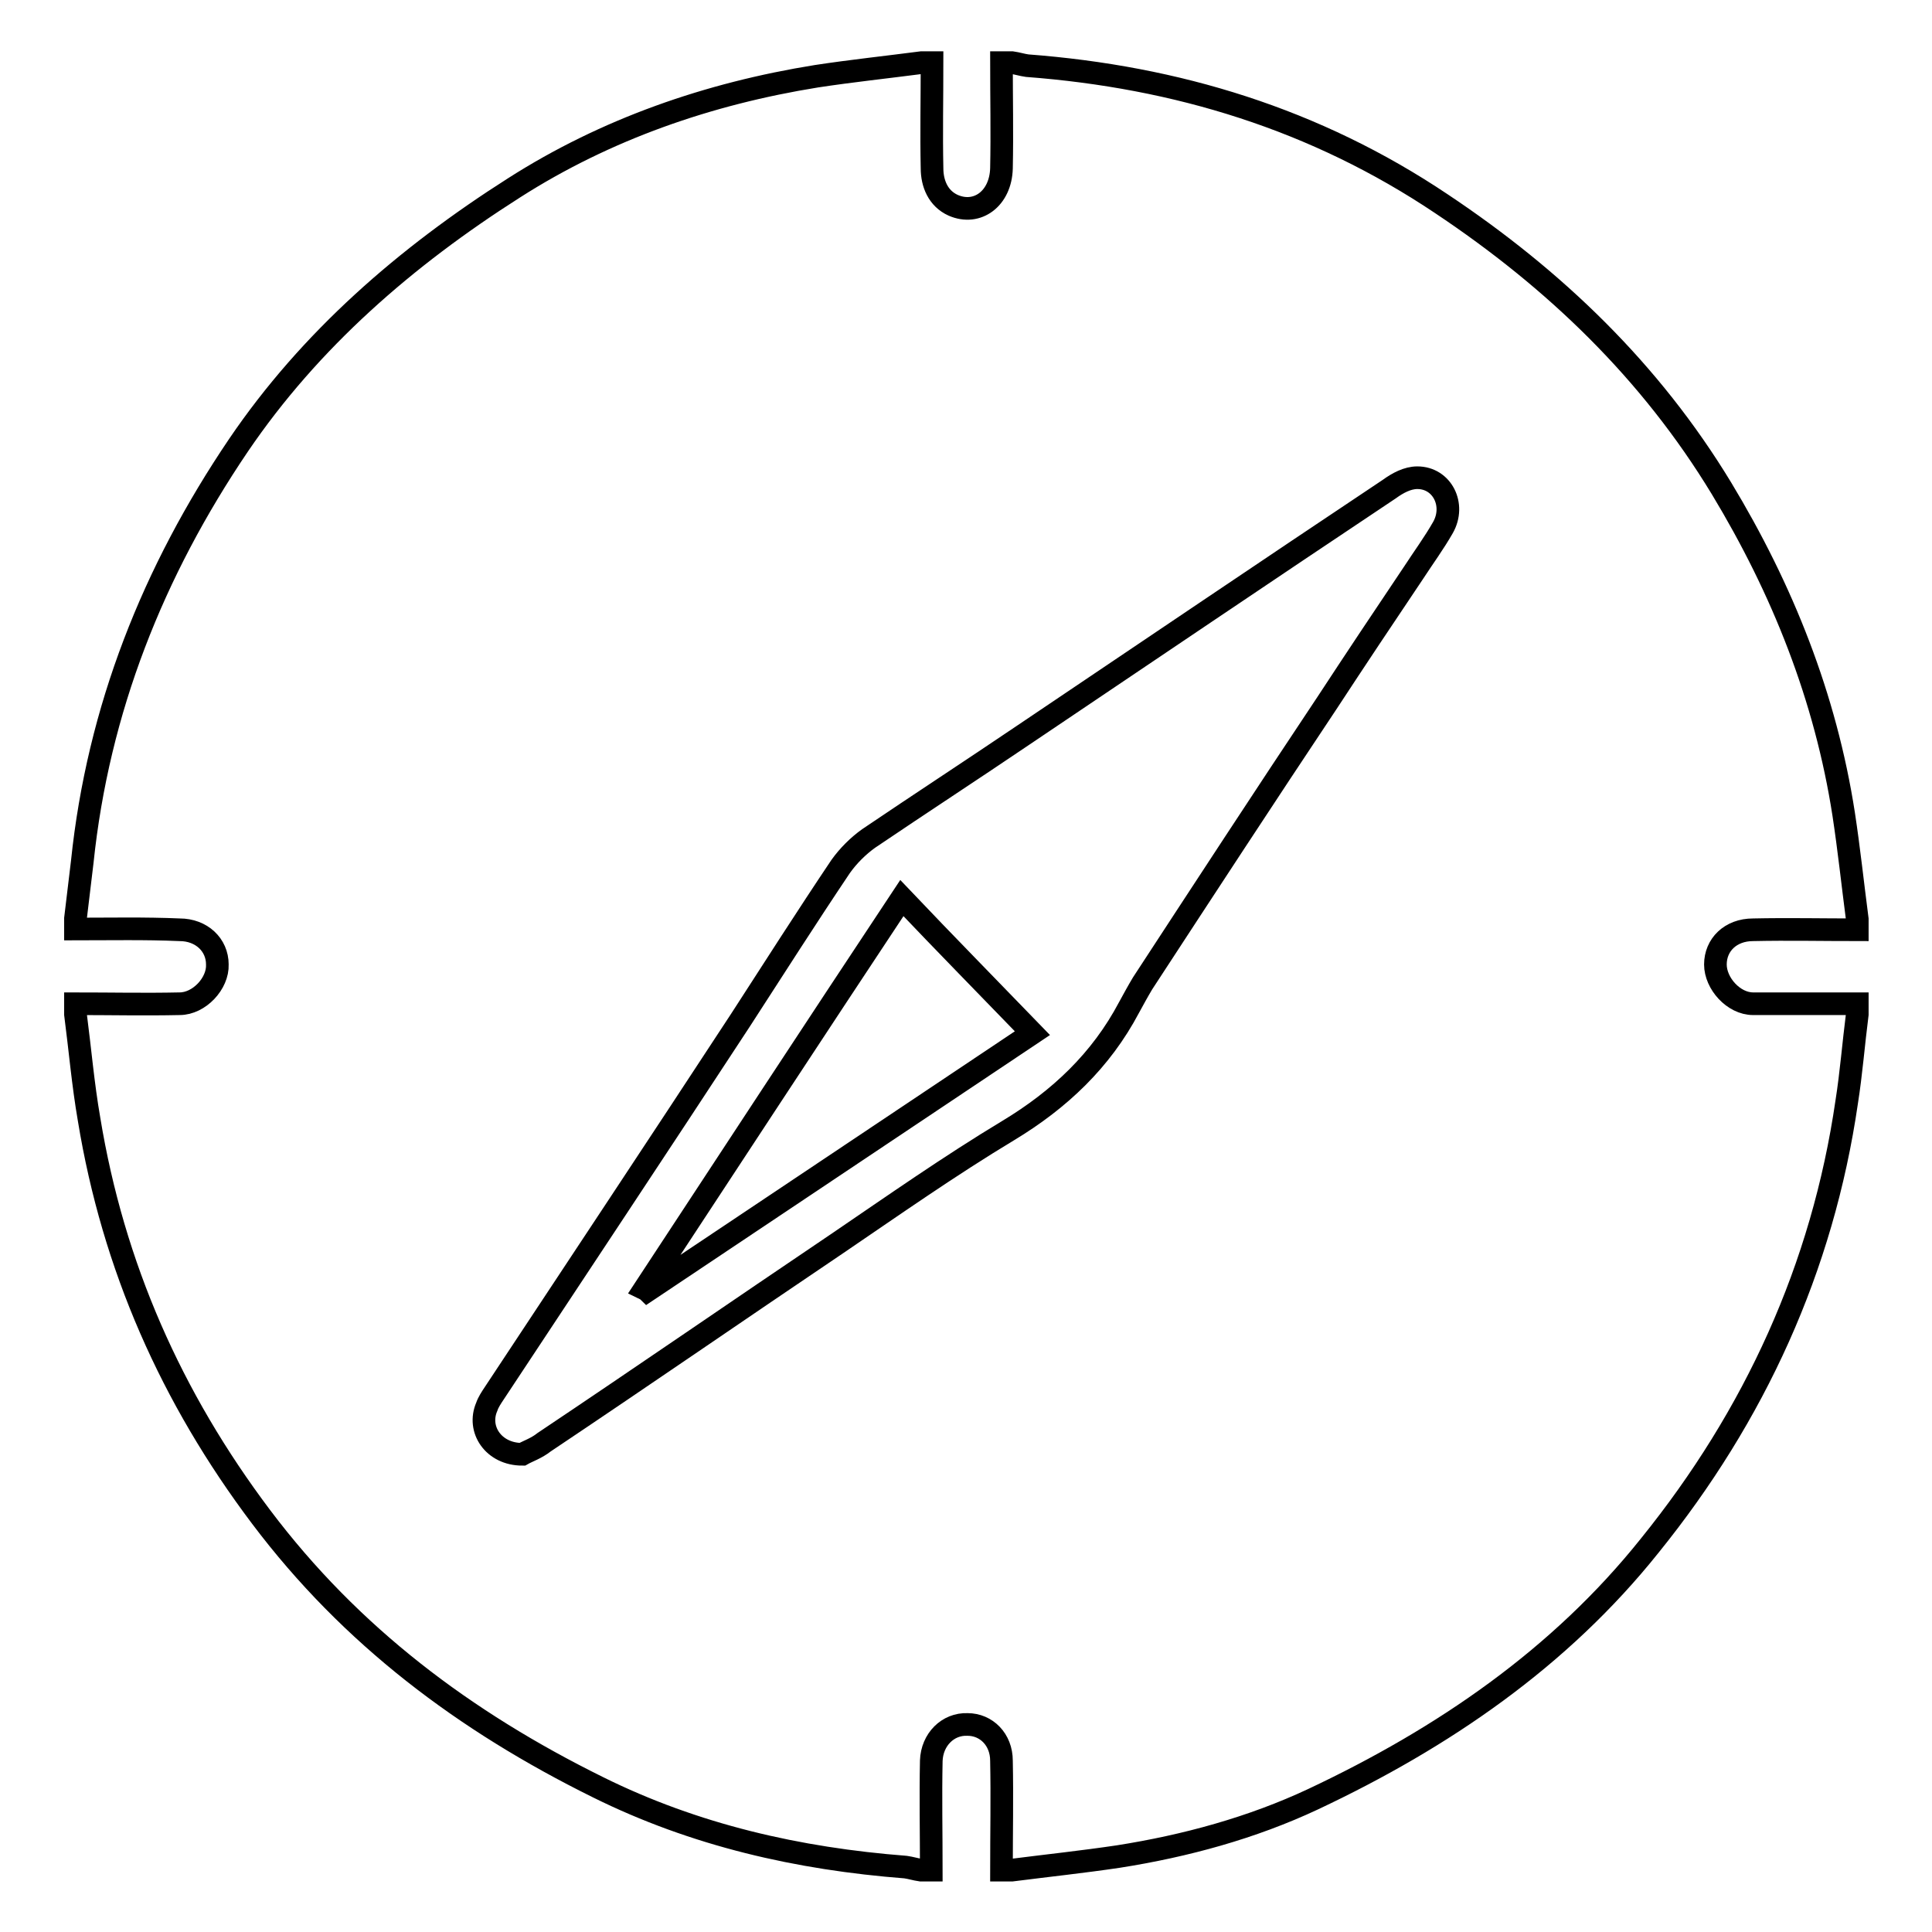<?xml version="1.0" encoding="utf-8"?>
<!-- Svg Vector Icons : http://www.onlinewebfonts.com/icon -->
<!DOCTYPE svg PUBLIC "-//W3C//DTD SVG 1.1//EN" "http://www.w3.org/Graphics/SVG/1.1/DTD/svg11.dtd">
<svg version="1.1" xmlns="http://www.w3.org/2000/svg" xmlns:xlink="http://www.w3.org/1999/xlink" x="0px" y="0px" viewBox="0 0 256 256" enable-background="new 0 0 256 256" xml:space="preserve">
<g><g><path stroke-width="3" fill-opacity="0" stroke="#000000"  d="M10,123.1c0-0.5,0-0.9,0-1.4c0.3-2.5,0.6-5,0.9-7.5c2.1-20.2,9.4-38.5,20.7-55.2C41.1,45,53.8,34,68.1,24.9c12.2-7.8,25.8-12.5,40.1-14.8c4.6-0.7,9.3-1.2,13.9-1.8c0.5,0,0.9,0,1.4,0c0,4.7-0.1,9.4,0,14c0,2,0.8,4,2.8,4.9c3.2,1.4,6.3-0.9,6.4-4.9c0.1-4.7,0-9.4,0-14c0.5,0,0.9,0,1.4,0c0.7,0.1,1.3,0.3,2,0.4c19.8,1.5,38.2,7.1,54.9,18.3c15,10,27.7,22.2,37.1,37.7c8.1,13.4,13.8,27.7,16.2,43.2c0.7,4.6,1.2,9.3,1.8,13.9c0,0.5,0,0.9,0,1.4c-4.6,0-9.2-0.1-13.8,0c-3,0-5,2-5,4.6c0,2.5,2.4,5.2,5,5.2c4.6,0,9.2,0,13.8,0c0,0.5,0,0.9,0,1.4c-0.5,3.9-0.8,7.8-1.4,11.6c-3.2,22-12.2,41.6-26.1,58.8c-11.9,14.9-27.4,25.5-44.6,33.6c-8.1,3.8-16.9,6.2-25.8,7.6c-4.7,0.7-9.4,1.2-14.1,1.8c-0.5,0-0.9,0-1.4,0c0-4.8,0.1-9.7,0-14.5c0-2.8-2-4.8-4.5-4.8c-2.6-0.1-4.7,2-4.8,4.8c-0.1,4.8,0,9.6,0,14.5c-0.5,0-0.9,0-1.4,0c-0.7-0.1-1.3-0.3-2-0.4c-14.2-1.1-27.9-4.2-40.8-10.6c-17.6-8.7-32.7-20-44.6-35.8c-11.9-15.8-19.6-33.2-22.8-52.7c-0.8-4.6-1.2-9.3-1.8-13.9c0-0.5,0-0.9,0-1.4c4.6,0,9.2,0.1,13.8,0c2.6,0,5.1-2.7,5-5.2c0-2.6-2.1-4.6-5-4.6C19.2,123,14.6,123.1,10,123.1z M69.2,192.7c0.7-0.4,1.9-0.8,2.9-1.6c13-8.7,25.9-17.6,38.8-26.3c7.5-5.1,14.9-10.3,22.7-15c6.8-4.1,12.3-9.3,16-16.3c0.6-1.1,1.2-2.2,1.8-3.2c8.1-12.4,16.2-24.8,24.4-37.1c3.8-5.8,7.6-11.5,11.5-17.3c1.3-2,2.7-3.9,3.9-6c1.7-3-0.1-6.6-3.4-6.6c-1.3,0-2.6,0.7-3.7,1.5c-16.2,10.8-32.3,21.7-48.5,32.6c-6.8,4.6-13.7,9.1-20.5,13.7c-1.4,1-2.7,2.3-3.7,3.7c-4.5,6.7-8.9,13.6-13.3,20.4c-10.8,16.5-21.7,32.9-32.6,49.4c-0.4,0.6-0.8,1.2-1,1.8C63.2,189.4,65.4,192.7,69.2,192.7z"/><path stroke-width="3" fill-opacity="0" stroke="#000000"  d="M136.8,136.9c-17.2,11.5-34.1,22.8-51,34.1c-0.1-0.1-0.2-0.1-0.4-0.2c11.3-17.2,22.5-34.3,34.1-51.8C125.2,125,130.9,130.8,136.8,136.9z"/></g></g>
</svg>